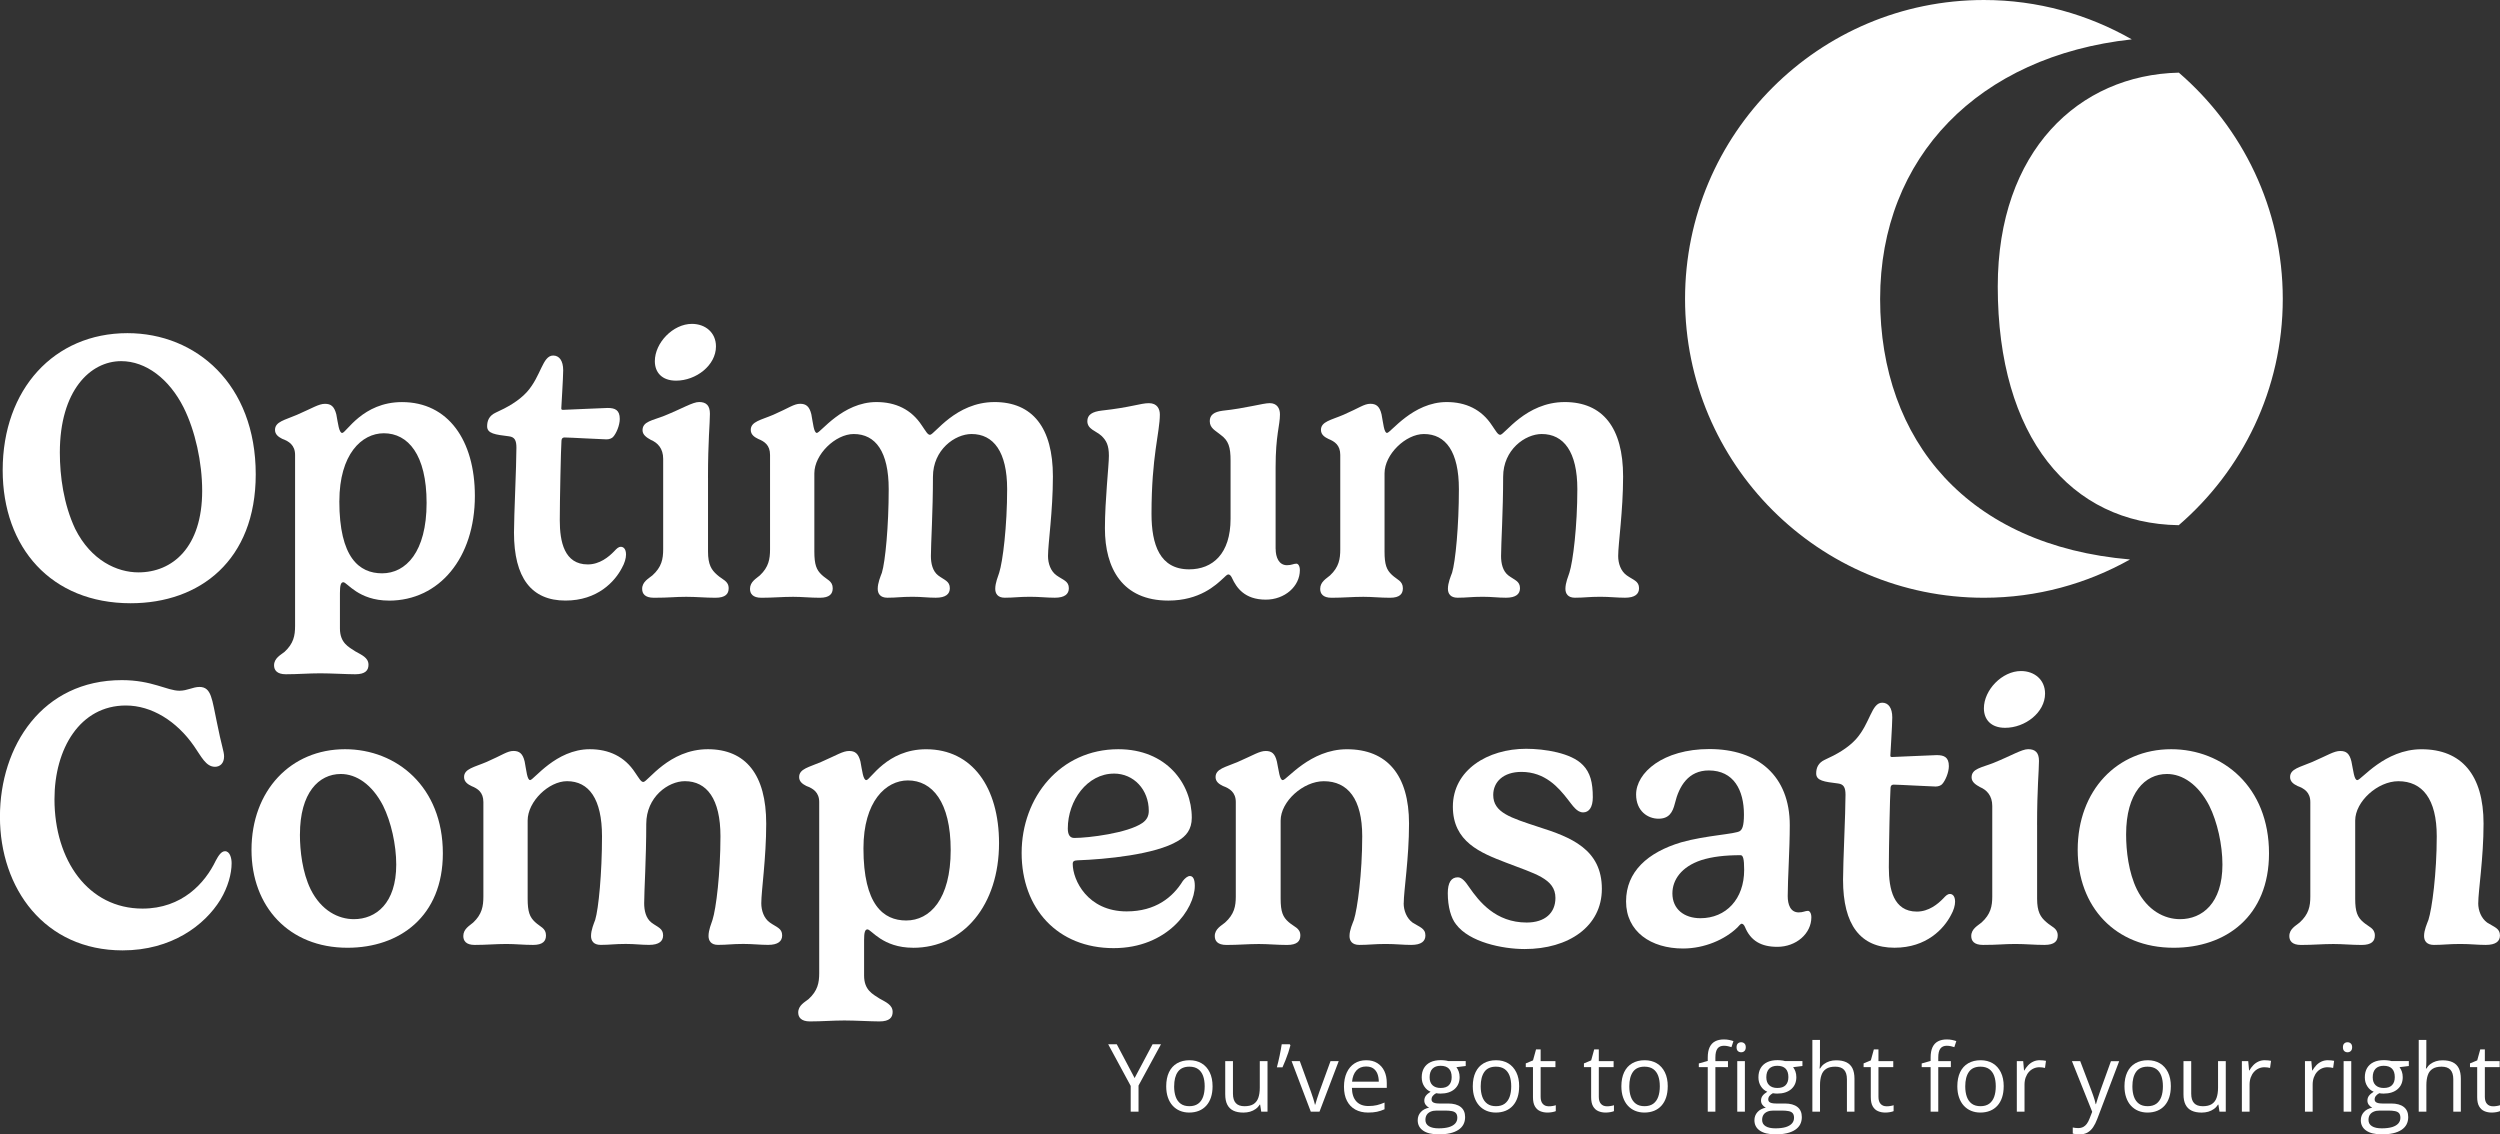<?xml version="1.0" encoding="UTF-8"?><svg id="uuid-699db788-0848-487b-93ac-7506a9fe1cf7" xmlns="http://www.w3.org/2000/svg" width="27.945mm" height="12.68mm" viewBox="0 0 79.214 35.943"><rect x="0" y="0" width="79.214" height="35.943" fill="#333333" stroke="none"/><defs><style>.uuid-4be50d80-1eee-463c-b4f5-2a23c4b77101{fill:#fff;}</style></defs><path class="uuid-4be50d80-1eee-463c-b4f5-2a23c4b77101" d="M4.038,10.556c2.177,0,4.065,1.619,4.065,4.474,0,2.723-1.769,4.084-3.963,4.084C1.621,19.114.085,17.35.085,14.898c0-2.566,1.631-4.342,3.952-4.342ZM1.896,14.34c0,.749.12,1.637.486,2.417.504,1.007,1.332,1.379,2.003,1.379,1.08,0,2.021-.792,2.021-2.585,0-.905-.222-1.906-.588-2.639-.456-.905-1.193-1.469-1.979-1.469-.978,0-1.943.93-1.943,2.896Z"/><path class="uuid-4be50d80-1eee-463c-b4f5-2a23c4b77101" d="M12.324,19.03c-.966,0-1.326-.582-1.445-.582-.078,0-.108.096-.108.342v1.121c0,.462.276.588.485.726.198.114.42.198.42.426,0,.175-.096.301-.42.301-.258,0-.773-.03-1.109-.03-.366,0-.708.03-1.091.03-.282,0-.372-.133-.372-.282,0-.228.21-.33.33-.426.288-.264.336-.516.336-.821v-5.421c0-.312-.198-.433-.408-.51-.12-.061-.228-.139-.228-.282,0-.264.312-.312.696-.479.498-.216.689-.348.888-.348.186,0,.293.077.359.335.054.282.084.588.186.588.126,0,.647-.978,1.895-.978,1.458,0,2.309,1.206,2.309,2.975,0,1.961-1.128,3.316-2.723,3.316ZM10.752,15.881c0,1.787.629,2.285,1.355,2.285.75,0,1.41-.672,1.41-2.231,0-1.529-.588-2.207-1.355-2.207-.702,0-1.409.666-1.409,2.153Z"/><path class="uuid-4be50d80-1eee-463c-b4f5-2a23c4b77101" d="M17.737,16.487c0,.678.144,1.397.887,1.397.378,0,.666-.24.834-.414.09-.096.138-.144.216-.144.072,0,.162.054.162.246,0,.113-.042.27-.132.426-.222.426-.768,1.031-1.787,1.031-1.079,0-1.631-.72-1.631-2.153,0-.545.077-2.099.077-2.692,0-.228-.054-.336-.233-.359-.438-.055-.695-.084-.695-.318,0-.18.065-.336.27-.432.359-.162.726-.365.989-.653.456-.51.492-1.157.834-1.157.191,0,.317.161.317.468,0,.233-.06,1.163-.06,1.205,0,.03.006.048.054.048.102,0,1.277-.06,1.415-.06.234,0,.384.065.384.348,0,.204-.113.468-.216.575-.036.036-.107.072-.204.072-.126,0-1.175-.06-1.331-.06-.036,0-.09.012-.096.102-.018.216-.054,1.913-.054,2.524Z"/><path class="uuid-4be50d80-1eee-463c-b4f5-2a23c4b77101" d="M22.434,15.138v2.338c0,.414.108.582.288.738.168.155.366.191.366.426,0,.174-.097.3-.42.3-.324,0-.594-.03-.924-.03-.372,0-.527.03-1.025.03-.288,0-.372-.132-.372-.282,0-.228.21-.33.324-.426.294-.264.342-.521.342-.827v-2.867c0-.329-.174-.509-.39-.6-.126-.071-.264-.155-.264-.306,0-.281.312-.306.701-.462.563-.228.888-.432,1.092-.432.228,0,.342.114.342.372,0,.312-.061.852-.061,2.027ZM21.924,10.262c.426,0,.762.276.762.714,0,.6-.63,1.085-1.265,1.085-.45,0-.672-.264-.672-.617,0-.582.575-1.182,1.175-1.182Z"/><path class="uuid-4be50d80-1eee-463c-b4f5-2a23c4b77101" d="M31.509,12.739c1.211,0,1.853.815,1.853,2.357,0,1.103-.155,2.128-.155,2.524,0,.233.084.479.27.611.21.15.39.18.39.408,0,.18-.126.3-.443.3-.264,0-.486-.03-.786-.03-.365,0-.497.03-.803.03-.223,0-.3-.132-.3-.282,0-.191.09-.396.125-.51.114-.354.252-1.475.252-2.65,0-1.182-.432-1.745-1.127-1.745-.527,0-1.224.498-1.224,1.355,0,1.104-.065,2.116-.065,2.513,0,.233.054.474.228.611.198.15.372.18.372.408,0,.18-.126.3-.444.3-.27,0-.432-.03-.737-.03-.366,0-.498.03-.798.03-.228,0-.306-.132-.306-.282,0-.191.09-.396.132-.51.108-.354.216-1.475.216-2.65,0-1.182-.413-1.745-1.109-1.745-.575,0-1.247.642-1.247,1.247v2.477c0,.414.066.582.234.738.161.155.348.191.348.426,0,.174-.097.3-.408.3s-.552-.03-.846-.03c-.342,0-.636.03-1.007.03-.276,0-.36-.132-.36-.282,0-.228.204-.33.312-.426.281-.264.323-.521.323-.827v-2.992c0-.312-.18-.426-.372-.504-.113-.055-.239-.132-.239-.288,0-.264.323-.312.714-.479.497-.216.653-.348.852-.348.18,0,.293.077.354.335.054.282.078.588.174.588.114,0,.815-.978,1.889-.978.6,0,1.104.229,1.439.744.126.18.18.294.258.294.138,0,.81-1.038,2.045-1.038Z"/><path class="uuid-4be50d80-1eee-463c-b4f5-2a23c4b77101" d="M40.42,17.392c0,.265.102.517.359.517.15,0,.204-.049.3-.049.049,0,.108.066.108.204,0,.516-.479.936-1.079.936-.678,0-.93-.384-1.067-.678-.024-.048-.055-.12-.126-.12-.036,0-.103.072-.168.132-.216.198-.731.696-1.728.696-1.457,0-2.009-1.025-2.009-2.285,0-.899.126-1.99.126-2.303,0-.336-.084-.485-.233-.63-.175-.161-.45-.209-.45-.467,0-.204.156-.301.456-.336.936-.103,1.229-.234,1.493-.234.27,0,.348.192.348.36,0,.569-.264,1.307-.264,3.147,0,.978.264,1.758,1.193,1.758.743,0,1.312-.492,1.312-1.602v-1.841c0-.426-.06-.636-.317-.821-.156-.132-.342-.204-.342-.432,0-.198.138-.294.408-.33.743-.078,1.277-.24,1.493-.24.228,0,.323.162.323.354,0,.36-.138.648-.138,1.68v2.584Z"/><path class="uuid-4be50d80-1eee-463c-b4f5-2a23c4b77101" d="M49.575,12.739c1.212,0,1.854.815,1.854,2.357,0,1.103-.156,2.128-.156,2.524,0,.233.084.479.271.611.21.15.39.18.39.408,0,.18-.126.3-.444.3-.264,0-.485-.03-.785-.03-.366,0-.498.03-.804.03-.222,0-.3-.132-.3-.282,0-.191.09-.396.126-.51.114-.354.252-1.475.252-2.65,0-1.182-.432-1.745-1.128-1.745-.527,0-1.223.498-1.223,1.355,0,1.104-.066,2.116-.066,2.513,0,.233.054.474.229.611.197.15.371.18.371.408,0,.18-.126.3-.443.3-.27,0-.432-.03-.737-.03-.366,0-.498.03-.798.03-.228,0-.306-.132-.306-.282,0-.191.09-.396.132-.51.107-.354.216-1.475.216-2.65,0-1.182-.414-1.745-1.109-1.745-.576,0-1.247.642-1.247,1.247v2.477c0,.414.065.582.233.738.162.155.348.191.348.426,0,.174-.096.3-.407.3-.312,0-.552-.03-.846-.03-.342,0-.636.03-1.008.03-.275,0-.359-.132-.359-.282,0-.228.204-.33.312-.426.282-.264.324-.521.324-.827v-2.992c0-.312-.181-.426-.372-.504-.114-.055-.24-.132-.24-.288,0-.264.324-.312.714-.479.498-.216.653-.348.852-.348.18,0,.294.077.354.335.055.282.078.588.174.588.114,0,.816-.978,1.89-.978.6,0,1.104.229,1.438.744.126.18.181.294.259.294.138,0,.809-1.038,2.044-1.038Z"/><path class="uuid-4be50d80-1eee-463c-b4f5-2a23c4b77101" d="M3.862,21.55c.954,0,1.434.336,1.823.336.252,0,.426-.12.636-.12.384,0,.396.401.551,1.121.144.731.228.924.228,1.08,0,.222-.132.329-.288.329-.288,0-.432-.323-.666-.659-.551-.792-1.343-1.283-2.159-1.283-1.451,0-2.261,1.367-2.261,2.968,0,1.943,1.073,3.467,2.789,3.467,1.259,0,1.985-.815,2.321-1.518.084-.156.174-.3.294-.3.15,0,.209.21.209.378,0,.336-.114.756-.354,1.157-.498.81-1.547,1.607-3.101,1.607-2.47,0-3.886-1.961-3.886-4.233,0-2.243,1.343-4.33,3.862-4.33Z"/><path class="uuid-4be50d80-1eee-463c-b4f5-2a23c4b77101" d="M10.931,23.739c1.637,0,3.101,1.193,3.101,3.299,0,1.996-1.368,2.992-3.022,2.992-1.853,0-3.041-1.302-3.041-3.101,0-1.883,1.248-3.19,2.962-3.19ZM9.503,26.438c0,.521.078,1.205.342,1.745.336.671.875.941,1.367.941.702,0,1.343-.504,1.343-1.728,0-.63-.162-1.355-.419-1.871-.348-.672-.846-1.001-1.337-1.001-.702,0-1.295.6-1.295,1.913Z"/><path class="uuid-4be50d80-1eee-463c-b4f5-2a23c4b77101" d="M22.424,23.739c1.212,0,1.854.815,1.854,2.357,0,1.103-.156,2.128-.156,2.524,0,.233.084.479.271.611.21.15.39.18.39.408,0,.18-.126.3-.444.3-.264,0-.485-.03-.785-.03-.366,0-.498.03-.804.03-.222,0-.3-.132-.3-.282,0-.191.09-.396.126-.51.114-.354.252-1.475.252-2.65,0-1.182-.432-1.745-1.128-1.745-.527,0-1.223.498-1.223,1.355,0,1.104-.066,2.116-.066,2.513,0,.233.054.474.229.611.197.15.371.18.371.408,0,.18-.126.3-.443.3-.27,0-.432-.03-.737-.03-.366,0-.498.03-.798.03-.228,0-.306-.132-.306-.282,0-.191.09-.396.132-.51.107-.354.216-1.475.216-2.65,0-1.182-.414-1.745-1.109-1.745-.576,0-1.247.642-1.247,1.247v2.477c0,.414.065.582.233.738.162.155.348.191.348.426,0,.174-.096.3-.407.3-.312,0-.552-.03-.846-.03-.342,0-.636.03-1.008.03-.275,0-.359-.132-.359-.282,0-.228.204-.33.312-.426.282-.264.324-.521.324-.827v-2.992c0-.312-.181-.426-.372-.504-.114-.055-.24-.132-.24-.288,0-.264.324-.312.714-.479.498-.216.653-.348.852-.348.18,0,.294.077.354.335.055.282.078.588.174.588.114,0,.816-.978,1.89-.978.6,0,1.104.229,1.438.744.126.18.181.294.259.294.138,0,.809-1.038,2.044-1.038Z"/><path class="uuid-4be50d80-1eee-463c-b4f5-2a23c4b77101" d="M28.931,30.03c-.966,0-1.325-.582-1.445-.582-.078,0-.107.096-.107.342v1.121c0,.462.275.588.485.726.198.114.42.198.42.426,0,.175-.096.301-.42.301-.258,0-.773-.03-1.109-.03-.366,0-.708.03-1.092.03-.281,0-.371-.133-.371-.282,0-.228.21-.33.329-.426.288-.264.336-.516.336-.821v-5.421c0-.312-.197-.433-.407-.51-.12-.061-.229-.139-.229-.282,0-.264.312-.312.696-.479.497-.216.689-.348.888-.348.186,0,.293.077.359.335.054.282.084.588.186.588.126,0,.647-.978,1.896-.978,1.457,0,2.309,1.206,2.309,2.975,0,1.961-1.128,3.316-2.723,3.316ZM27.359,26.881c0,1.787.63,2.285,1.355,2.285.75,0,1.409-.672,1.409-2.231,0-1.529-.588-2.207-1.355-2.207-.701,0-1.409.666-1.409,2.153Z"/><path class="uuid-4be50d80-1eee-463c-b4f5-2a23c4b77101" d="M34.146,27.259c-.114.006-.156.03-.156.114,0,.509.468,1.505,1.709,1.505.918,0,1.464-.45,1.781-.966.066-.084.15-.155.222-.155.097,0,.156.096.156.312,0,.726-.863,1.973-2.572,1.973-1.775,0-2.915-1.253-2.915-3.017,0-1.763,1.224-3.286,3.064-3.286,1.518,0,2.327,1.086,2.327,2.171,0,.372-.18.588-.444.738-.713.432-2.303.581-3.172.611ZM35.297,24.512c-.846,0-1.463.852-1.463,1.739,0,.187.06.3.204.3.455,0,1.696-.155,2.158-.474.138-.096.204-.216.204-.384,0-.672-.474-1.182-1.104-1.182Z"/><path class="uuid-4be50d80-1eee-463c-b4f5-2a23c4b77101" d="M44.476,28.621c0,.233.096.474.281.611.222.144.408.18.408.408,0,.18-.126.3-.45.3-.27,0-.479-.03-.81-.03-.365,0-.533.03-.833.03-.234,0-.312-.132-.312-.282,0-.191.097-.396.139-.51.113-.354.264-1.475.264-2.65,0-1.182-.456-1.745-1.218-1.745-.653,0-1.367.642-1.367,1.247v2.477c0,.414.072.582.252.738.174.155.372.191.372.426,0,.174-.096.3-.42.3s-.588-.03-.894-.03c-.354,0-.636.03-1.025.03-.288,0-.372-.132-.372-.282,0-.228.21-.33.324-.426.294-.264.342-.521.342-.827v-2.992c0-.312-.198-.433-.408-.51-.126-.061-.233-.139-.233-.282,0-.264.312-.312.701-.479.498-.216.689-.348.888-.348.186,0,.294.077.354.335.061.282.084.588.187.588.126,0,.863-.978,2.032-.978,1.271,0,1.968.815,1.968,2.357,0,1.103-.168,2.128-.168,2.524Z"/><path class="uuid-4be50d80-1eee-463c-b4f5-2a23c4b77101" d="M50.152,24.237c.239.246.317.558.317,1.025,0,.317-.12.479-.306.479-.198,0-.324-.204-.498-.426-.281-.359-.707-.857-1.457-.857-.575,0-.894.318-.894.731,0,.558.546.72,1.439,1.014,1.025.324,2.003.708,2.003,1.961,0,1.193-1.056,1.907-2.446,1.907-.714,0-1.752-.222-2.171-.779-.162-.198-.265-.559-.265-.99,0-.336.108-.504.318-.504.126,0,.24.133.359.312.312.449.834,1.121,1.823,1.121.582,0,.911-.306.911-.779,0-.618-.665-.768-1.57-1.121-.798-.307-1.68-.654-1.68-1.77,0-1.163,1.104-1.835,2.321-1.835.587,0,1.433.132,1.793.51Z"/><path class="uuid-4be50d80-1eee-463c-b4f5-2a23c4b77101" d="M55.132,26.33c.066-.048.126-.144.126-.521,0-.773-.323-1.397-1.115-1.397-.642,0-.941.492-1.073,1.044-.072.293-.191.485-.521.485-.336,0-.708-.24-.708-.768,0-.689.852-1.439,2.321-1.439,1.547,0,2.548.857,2.548,2.411,0,.779-.065,1.703-.065,2.248,0,.265.084.517.348.517.144,0,.204-.049.294-.049.048,0,.107.066.107.204,0,.516-.479.936-1.079.936-.51,0-.846-.191-1.025-.63-.023-.054-.06-.102-.102-.102s-.09.072-.139.12c-.39.378-1.037.665-1.721.665-1.014,0-1.805-.533-1.805-1.493,0-.941.684-1.553,1.745-1.871.779-.222,1.721-.258,1.864-.359ZM55.15,27.097c-.498,0-.899.048-1.241.156-.636.21-.918.629-.918,1.055,0,.498.372.786.888.786.815,0,1.386-.611,1.386-1.529,0-.359-.036-.468-.114-.468Z"/><path class="uuid-4be50d80-1eee-463c-b4f5-2a23c4b77101" d="M59.849,27.487c0,.678.145,1.397.888,1.397.378,0,.666-.24.834-.414.09-.096.138-.144.216-.144.071,0,.161.054.161.246,0,.113-.042.27-.132.426-.222.426-.768,1.031-1.787,1.031-1.079,0-1.631-.72-1.631-2.153,0-.545.078-2.099.078-2.692,0-.228-.054-.336-.234-.359-.438-.055-.695-.084-.695-.318,0-.18.066-.336.27-.432.36-.162.727-.365.99-.653.455-.51.491-1.157.833-1.157.192,0,.318.161.318.468,0,.233-.061,1.163-.061,1.205,0,.03.006.048.055.048.102,0,1.277-.06,1.415-.06.233,0,.384.065.384.348,0,.204-.114.468-.216.575-.036.036-.108.072-.204.072-.126,0-1.176-.06-1.331-.06-.036,0-.09.012-.097.102-.018.216-.054,1.913-.054,2.524Z"/><path class="uuid-4be50d80-1eee-463c-b4f5-2a23c4b77101" d="M64.547,26.138v2.338c0,.414.107.582.288.738.168.155.365.191.365.426,0,.174-.096.3-.42.3-.323,0-.594-.03-.923-.03-.372,0-.528.03-1.025.03-.288,0-.372-.132-.372-.282,0-.228.21-.33.324-.426.293-.264.342-.521.342-.827v-2.867c0-.329-.175-.509-.391-.6-.126-.071-.264-.155-.264-.306,0-.281.312-.306.702-.462.563-.228.887-.432,1.091-.432.229,0,.342.114.342.372,0,.312-.06.852-.06,2.027ZM64.037,21.262c.426,0,.762.276.762.714,0,.6-.63,1.085-1.266,1.085-.449,0-.672-.264-.672-.617,0-.582.576-1.182,1.176-1.182Z"/><path class="uuid-4be50d80-1eee-463c-b4f5-2a23c4b77101" d="M68.794,23.739c1.638,0,3.101,1.193,3.101,3.299,0,1.996-1.367,2.992-3.022,2.992-1.853,0-3.04-1.302-3.04-3.101,0-1.883,1.247-3.19,2.962-3.19ZM67.367,26.438c0,.521.078,1.205.342,1.745.336.671.875.941,1.367.941.701,0,1.343-.504,1.343-1.728,0-.63-.161-1.355-.419-1.871-.349-.672-.846-1.001-1.338-1.001-.701,0-1.295.6-1.295,1.913Z"/><path class="uuid-4be50d80-1eee-463c-b4f5-2a23c4b77101" d="M78.524,28.621c0,.233.096.474.282.611.222.144.407.18.407.408,0,.18-.126.3-.449.3-.271,0-.48-.03-.81-.03-.366,0-.534.03-.834.03-.233,0-.312-.132-.312-.282,0-.191.096-.396.138-.51.114-.354.264-1.475.264-2.65,0-1.182-.455-1.745-1.217-1.745-.654,0-1.367.642-1.367,1.247v2.477c0,.414.071.582.252.738.174.155.371.191.371.426,0,.174-.096.3-.42.3-.323,0-.587-.03-.893-.03-.354,0-.636.03-1.026.03-.287,0-.371-.132-.371-.282,0-.228.21-.33.323-.426.294-.264.342-.521.342-.827v-2.992c0-.312-.197-.433-.407-.51-.126-.061-.234-.139-.234-.282,0-.264.312-.312.702-.479.497-.216.689-.348.888-.348.186,0,.293.077.354.335.06.282.084.588.186.588.126,0,.864-.978,2.033-.978,1.271,0,1.967.815,1.967,2.357,0,1.103-.168,2.128-.168,2.524Z"/><path class="uuid-4be50d80-1eee-463c-b4f5-2a23c4b77101" d="M59.573,9.47c0-4.495,3.124-7.693,7.974-8.223-1.383-.789-2.979-1.247-4.685-1.247-5.23,0-9.47,4.24-9.47,9.47s4.24,9.47,9.47,9.47c1.683,0,3.26-.444,4.629-1.213-5.127-.438-7.918-3.753-7.918-8.257Z"/><path class="uuid-4be50d80-1eee-463c-b4f5-2a23c4b77101" d="M63.3,9.077c0,4.769,2.296,7.513,5.735,7.564,2.015-1.737,3.296-4.302,3.296-7.171,0-2.868-1.28-5.432-3.293-7.168-3.175.07-5.738,2.488-5.738,6.775Z"/><path class="uuid-4be50d80-1eee-463c-b4f5-2a23c4b77101" d="M35.951,34.159l.568-1.07h.267l-.711,1.307v.828h-.248v-.816l-.713-1.319h.272l.565,1.07Z"/><path class="uuid-4be50d80-1eee-463c-b4f5-2a23c4b77101" d="M38.421,34.42c0,.131-.017.249-.051.352s-.084.19-.148.261-.142.126-.233.163c-.091.037-.194.056-.309.056-.107,0-.205-.019-.294-.056-.089-.037-.166-.092-.231-.163s-.115-.158-.15-.261-.053-.221-.053-.352c0-.175.03-.324.089-.448.059-.123.144-.217.255-.281s.242-.097.395-.097c.146,0,.274.033.383.098s.195.16.255.283c.061.123.092.272.092.446ZM37.203,34.42c0,.129.017.24.051.334s.087.167.158.219.163.077.275.077c.111,0,.202-.026.274-.077s.125-.125.159-.219.051-.206.051-.334c0-.128-.017-.238-.051-.331-.034-.092-.087-.165-.158-.215-.071-.051-.163-.076-.276-.076-.166,0-.288.055-.366.165s-.116.262-.116.457Z"/><path class="uuid-4be50d80-1eee-463c-b4f5-2a23c4b77101" d="M40.162,33.623v1.601h-.199l-.035-.225h-.013c-.033.055-.076.102-.129.14s-.111.066-.178.086c-.065.018-.135.028-.209.028-.127,0-.233-.02-.318-.061s-.15-.104-.194-.19-.065-.196-.065-.33v-1.049h.245v1.031c0,.133.03.233.091.299.06.065.152.098.276.098.119,0,.213-.022.284-.067.07-.045.121-.111.152-.198s.047-.194.047-.321v-.843h.244Z"/><path class="uuid-4be50d80-1eee-463c-b4f5-2a23c4b77101" d="M40.866,33.088l.022.032c-.018.071-.04.147-.067.229s-.057.162-.089.243-.064.157-.096.228h-.178c.015-.055.029-.115.045-.178.015-.063.029-.128.043-.193s.026-.129.037-.19.021-.118.029-.171h.256Z"/><path class="uuid-4be50d80-1eee-463c-b4f5-2a23c4b77101" d="M41.533,35.223l-.608-1.601h.26l.352.968c.024.066.049.139.074.219s.043.144.053.193h.01c.012-.049.031-.113.058-.193.027-.081.052-.153.074-.219l.352-.968h.26l-.609,1.601h-.277Z"/><path class="uuid-4be50d80-1eee-463c-b4f5-2a23c4b77101" d="M43.291,33.594c.136,0,.253.03.35.091s.172.145.223.253c.052.109.077.236.077.381v.15h-1.105c.003.188.05.331.14.429s.218.147.383.147c.101,0,.191-.009.269-.028s.159-.046.242-.082v.213c-.081.036-.161.062-.24.079s-.173.025-.281.025c-.154,0-.288-.031-.403-.094-.114-.062-.203-.155-.266-.276s-.095-.271-.095-.447c0-.172.029-.321.087-.448.058-.126.14-.223.245-.291s.23-.102.373-.102ZM43.288,33.792c-.129,0-.233.042-.31.127s-.123.203-.137.355h.847c-.001-.095-.016-.179-.044-.252-.029-.072-.073-.129-.131-.169-.058-.04-.133-.06-.225-.06Z"/><path class="uuid-4be50d80-1eee-463c-b4f5-2a23c4b77101" d="M45.578,35.942c-.21,0-.372-.039-.486-.118s-.171-.188-.171-.329c0-.1.032-.186.096-.257.063-.071.152-.118.265-.142-.042-.019-.078-.049-.107-.088-.03-.039-.045-.084-.045-.134,0-.058.016-.11.049-.154.033-.044.083-.087.15-.128-.084-.034-.152-.092-.203-.173-.053-.081-.078-.176-.078-.284,0-.115.024-.213.072-.294.048-.081.117-.143.207-.186s.2-.064.329-.064c.028,0,.056.001.085.004s.056.006.083.01c.026.005.049.01.069.016h.549v.156l-.295.037c.029.038.054.084.073.137s.029.113.029.178c0,.16-.054.287-.162.381s-.257.141-.445.141c-.045,0-.091-.004-.137-.012-.048.026-.084.055-.109.088-.025.032-.037.069-.037.111,0,.031.009.056.029.074.018.018.046.032.082.04.036.009.079.013.13.013h.282c.174,0,.308.037.401.11s.14.18.14.32c0,.177-.072.313-.216.407s-.352.142-.625.142ZM45.586,35.752c.132,0,.242-.014.329-.04.087-.027.152-.066.196-.116s.065-.11.065-.179c0-.064-.015-.113-.044-.146s-.072-.054-.129-.065-.126-.017-.207-.017h-.277c-.072,0-.135.011-.188.034s-.095.055-.123.099c-.029.044-.043.098-.043.164,0,.087.037.153.11.198.073.046.177.068.313.068ZM45.648,34.473c.116,0,.203-.029.261-.088s.088-.144.088-.256c0-.12-.03-.21-.089-.269-.059-.06-.147-.09-.263-.09-.111,0-.196.031-.257.093-.059.062-.09.152-.09.271,0,.109.03.193.091.251s.147.088.258.088Z"/><path class="uuid-4be50d80-1eee-463c-b4f5-2a23c4b77101" d="M48.135,34.42c0,.131-.017.249-.051.352s-.083.19-.147.261-.142.126-.233.163c-.092.037-.194.056-.309.056-.107,0-.205-.019-.294-.056-.089-.037-.166-.092-.231-.163s-.115-.158-.15-.261c-.036-.103-.054-.221-.054-.352,0-.175.03-.324.089-.448.059-.123.144-.217.255-.281s.242-.097.395-.097c.146,0,.274.033.384.098.109.065.194.16.255.283s.092.272.092.446ZM46.917,34.42c0,.129.017.24.051.334s.087.167.158.219.163.077.275.077c.111,0,.202-.026.274-.077.071-.052.124-.125.158-.219s.051-.206.051-.334c0-.128-.017-.238-.051-.331-.034-.092-.087-.165-.158-.215s-.163-.076-.276-.076c-.166,0-.288.055-.366.165-.077.11-.116.262-.116.457Z"/><path class="uuid-4be50d80-1eee-463c-b4f5-2a23c4b77101" d="M49.071,35.054c.04,0,.081-.003.123-.01s.076-.015.102-.025v.188c-.028.013-.068.023-.117.032-.051.009-.099.013-.147.013-.085,0-.162-.015-.231-.045-.069-.029-.125-.08-.166-.151-.042-.071-.062-.169-.062-.295v-.949h-.228v-.118l.229-.095.096-.348h.146v.371h.469v.19h-.469v.942c0,.1.023.175.07.225.046.05.108.074.184.074Z"/><path class="uuid-4be50d80-1eee-463c-b4f5-2a23c4b77101" d="M50.914,35.054c.04,0,.081-.003.123-.01s.076-.015.102-.025v.188c-.028.013-.068.023-.117.032-.051.009-.099.013-.147.013-.085,0-.162-.015-.231-.045-.069-.029-.125-.08-.166-.151-.042-.071-.062-.169-.062-.295v-.949h-.228v-.118l.229-.095.096-.348h.146v.371h.469v.19h-.469v.942c0,.1.023.175.07.225.046.05.108.074.184.074Z"/><path class="uuid-4be50d80-1eee-463c-b4f5-2a23c4b77101" d="M52.843,34.42c0,.131-.017.249-.051.352s-.083.19-.147.261-.142.126-.233.163c-.092.037-.194.056-.309.056-.107,0-.205-.019-.294-.056-.089-.037-.166-.092-.231-.163s-.115-.158-.15-.261c-.036-.103-.054-.221-.054-.352,0-.175.03-.324.089-.448.059-.123.144-.217.255-.281s.242-.097.395-.097c.146,0,.274.033.384.098.109.065.194.16.255.283s.092.272.092.446ZM51.625,34.42c0,.129.017.24.051.334s.087.167.158.219.163.077.275.077c.111,0,.202-.026.274-.077.071-.052.124-.125.158-.219s.051-.206.051-.334c0-.128-.017-.238-.051-.331-.034-.092-.087-.165-.158-.215s-.163-.076-.276-.076c-.166,0-.288.055-.366.165-.077.11-.116.262-.116.457Z"/><path class="uuid-4be50d80-1eee-463c-b4f5-2a23c4b77101" d="M54.752,33.813h-.399v1.411h-.242v-1.411h-.283v-.117l.283-.08v-.107c0-.134.02-.243.06-.328.04-.084.098-.146.174-.186s.168-.06.277-.06c.061,0,.118.005.168.016.052.011.096.023.135.037l-.063.191c-.033-.011-.071-.02-.111-.03-.042-.009-.084-.014-.127-.014-.092,0-.161.03-.205.09-.044.06-.066.154-.066.281v.117h.399v.19ZM55.17,33.024c.04,0,.074.013.103.039s.043.066.043.12c0,.054-.015.093-.043.12s-.063.039-.103.039c-.042,0-.076-.013-.105-.039-.027-.026-.041-.066-.041-.12,0-.055.014-.094.041-.12.028-.026.063-.039.105-.039ZM55.288,33.623v1.601h-.242v-1.601h.242Z"/><path class="uuid-4be50d80-1eee-463c-b4f5-2a23c4b77101" d="M56.247,35.942c-.21,0-.372-.039-.486-.118s-.171-.188-.171-.329c0-.1.032-.186.096-.257.063-.071.152-.118.265-.142-.042-.019-.078-.049-.107-.088-.03-.039-.045-.084-.045-.134,0-.058.016-.11.049-.154.033-.044.083-.087.15-.128-.084-.034-.152-.092-.203-.173-.053-.081-.078-.176-.078-.284,0-.115.024-.213.072-.294.048-.081.117-.143.207-.186s.2-.064.329-.064c.028,0,.056.001.085.004s.056.006.083.01c.026.005.049.01.069.016h.549v.156l-.295.037c.029.038.054.084.073.137s.029.113.029.178c0,.16-.054.287-.162.381s-.257.141-.445.141c-.045,0-.091-.004-.137-.012-.048.026-.084.055-.109.088-.025.032-.037.069-.037.111,0,.031.009.056.029.074.018.018.046.032.082.04.036.009.079.013.13.013h.282c.174,0,.308.037.401.11s.14.18.14.32c0,.177-.072.313-.216.407s-.352.142-.625.142ZM56.255,35.752c.132,0,.242-.014.329-.04.087-.027.152-.066.196-.116s.065-.11.065-.179c0-.064-.015-.113-.044-.146s-.072-.054-.129-.065-.126-.017-.207-.017h-.277c-.072,0-.135.011-.188.034s-.095.055-.123.099c-.029.044-.043.098-.043.164,0,.087.037.153.11.198.073.046.177.068.313.068ZM56.317,34.473c.116,0,.203-.029.261-.088s.088-.144.088-.256c0-.12-.03-.21-.089-.269-.059-.06-.147-.09-.263-.09-.111,0-.196.031-.257.093-.059.062-.09.152-.09.271,0,.109.03.193.091.251s.147.088.258.088Z"/><path class="uuid-4be50d80-1eee-463c-b4f5-2a23c4b77101" d="M57.667,32.951v.679c0,.039-.001.078-.003.117-.002.04-.005.076-.01.109h.016c.033-.056.075-.104.126-.142.052-.038.11-.068.175-.088s.134-.03.207-.03c.129,0,.236.02.322.061.087.041.151.104.195.19.043.086.065.197.065.333v1.043h-.239v-1.027c0-.133-.031-.233-.091-.299-.061-.066-.154-.099-.28-.099-.119,0-.214.022-.284.068-.071.045-.122.111-.152.199-.031.088-.046.195-.046.321v.837h-.242v-2.272h.242Z"/><path class="uuid-4be50d80-1eee-463c-b4f5-2a23c4b77101" d="M59.775,35.054c.04,0,.081-.003.123-.01s.076-.015.102-.025v.188c-.028.013-.068.023-.117.032-.051.009-.099.013-.147.013-.085,0-.162-.015-.231-.045-.069-.029-.125-.08-.166-.151-.042-.071-.062-.169-.062-.295v-.949h-.228v-.118l.229-.095.096-.348h.146v.371h.469v.19h-.469v.942c0,.1.023.175.07.225.046.05.108.074.184.074Z"/><path class="uuid-4be50d80-1eee-463c-b4f5-2a23c4b77101" d="M61.814,33.813h-.399v1.411h-.242v-1.411h-.283v-.117l.283-.08v-.107c0-.134.02-.243.06-.328.04-.084.098-.146.174-.186s.168-.06.277-.06c.061,0,.118.005.168.016.052.011.096.023.135.037l-.063.191c-.033-.011-.071-.02-.111-.03-.042-.009-.084-.014-.127-.014-.092,0-.161.03-.205.09-.044.06-.066.154-.066.281v.117h.399v.19Z"/><path class="uuid-4be50d80-1eee-463c-b4f5-2a23c4b77101" d="M63.488,34.42c0,.131-.017.249-.051.352s-.083.19-.147.261-.142.126-.233.163c-.092.037-.194.056-.309.056-.107,0-.205-.019-.294-.056-.089-.037-.166-.092-.231-.163s-.115-.158-.15-.261c-.036-.103-.054-.221-.054-.352,0-.175.03-.324.089-.448.059-.123.144-.217.255-.281s.242-.097.395-.097c.146,0,.274.033.384.098.109.065.194.16.255.283s.092.272.092.446ZM62.27,34.42c0,.129.017.24.051.334s.087.167.158.219.163.077.275.077c.111,0,.202-.026.274-.077.071-.052.124-.125.158-.219s.051-.206.051-.334c0-.128-.017-.238-.051-.331-.034-.092-.087-.165-.158-.215s-.163-.076-.276-.076c-.166,0-.288.055-.366.165-.077.11-.116.262-.116.457Z"/><path class="uuid-4be50d80-1eee-463c-b4f5-2a23c4b77101" d="M64.634,33.594c.032,0,.066.002.101.005.035.004.066.008.093.014l-.031.225c-.026-.007-.055-.012-.088-.016s-.062-.006-.091-.006c-.064,0-.125.013-.182.039-.057.026-.107.062-.15.111-.043.048-.076.106-.101.173-.024.068-.037.143-.037.226v.859h-.244v-1.601h.202l.026.295h.01c.033-.059.073-.113.12-.163s.101-.089.163-.118.131-.044.207-.044Z"/><path class="uuid-4be50d80-1eee-463c-b4f5-2a23c4b77101" d="M65.653,33.623h.26l.353.929c.02.055.039.107.057.157.018.051.033.098.047.144s.024.09.032.133h.01c.014-.049.033-.112.058-.192.025-.079.053-.16.082-.243l.334-.927h.261l-.697,1.836c-.037.098-.08.184-.129.257-.05.073-.109.129-.179.169-.07.039-.155.059-.254.059-.046,0-.086-.003-.121-.008s-.065-.011-.091-.018v-.194c.021.005.047.009.078.013.03.004.062.006.095.006.06,0,.112-.012.157-.035s.083-.056.115-.1.06-.096.083-.156l.088-.225-.641-1.603Z"/><path class="uuid-4be50d80-1eee-463c-b4f5-2a23c4b77101" d="M68.784,34.42c0,.131-.017.249-.051.352s-.083.19-.147.261-.142.126-.233.163c-.092.037-.194.056-.309.056-.107,0-.205-.019-.294-.056-.089-.037-.166-.092-.231-.163s-.115-.158-.15-.261c-.036-.103-.054-.221-.054-.352,0-.175.03-.324.089-.448.059-.123.144-.217.255-.281s.242-.097.395-.097c.146,0,.274.033.384.098.109.065.194.16.255.283s.092.272.092.446ZM67.566,34.42c0,.129.017.24.051.334s.087.167.158.219.163.077.275.077c.111,0,.202-.026.274-.077.071-.052.124-.125.158-.219s.051-.206.051-.334c0-.128-.017-.238-.051-.331-.034-.092-.087-.165-.158-.215s-.163-.076-.276-.076c-.166,0-.288.055-.366.165-.077.11-.116.262-.116.457Z"/><path class="uuid-4be50d80-1eee-463c-b4f5-2a23c4b77101" d="M70.525,33.623v1.601h-.199l-.035-.225h-.013c-.033.055-.076.102-.129.14s-.111.066-.178.086c-.065.018-.135.028-.209.028-.127,0-.233-.02-.318-.061s-.15-.104-.194-.19-.065-.196-.065-.33v-1.049h.245v1.031c0,.133.03.233.091.299.06.065.152.098.276.098.119,0,.213-.022.284-.067.07-.045.121-.111.152-.198s.047-.194.047-.321v-.843h.244Z"/><path class="uuid-4be50d80-1eee-463c-b4f5-2a23c4b77101" d="M71.765,33.594c.032,0,.066.002.101.005.035.004.066.008.093.014l-.031.225c-.026-.007-.055-.012-.088-.016s-.062-.006-.091-.006c-.064,0-.125.013-.182.039-.057.026-.107.062-.15.111-.043.048-.076.106-.101.173-.024.068-.037.143-.037.226v.859h-.244v-1.601h.202l.026.295h.01c.033-.059.073-.113.12-.163s.101-.089.163-.118.131-.044.207-.044Z"/><path class="uuid-4be50d80-1eee-463c-b4f5-2a23c4b77101" d="M73.764,33.594c.032,0,.066.002.101.005.035.004.066.008.093.014l-.031.225c-.026-.007-.055-.012-.088-.016s-.062-.006-.091-.006c-.064,0-.125.013-.182.039-.057.026-.107.062-.15.111-.043.048-.076.106-.101.173-.024.068-.037.143-.037.226v.859h-.244v-1.601h.202l.026.295h.01c.033-.059.073-.113.12-.163s.101-.089.163-.118.131-.044.207-.044Z"/><path class="uuid-4be50d80-1eee-463c-b4f5-2a23c4b77101" d="M74.383,33.024c.04,0,.074.013.103.039.028.026.043.066.043.12,0,.054-.015.093-.043.12-.029.026-.063.039-.103.039-.042,0-.077-.013-.104-.039-.028-.026-.042-.066-.042-.12,0-.055.014-.094.042-.12.027-.026.062-.039.104-.039ZM74.501,33.623v1.601h-.242v-1.601h.242Z"/><path class="uuid-4be50d80-1eee-463c-b4f5-2a23c4b77101" d="M75.461,35.942c-.21,0-.372-.039-.486-.118s-.171-.188-.171-.329c0-.1.032-.186.096-.257.063-.071.152-.118.265-.142-.042-.019-.078-.049-.107-.088-.03-.039-.045-.084-.045-.134,0-.058.016-.11.049-.154.033-.044.083-.087.15-.128-.084-.034-.152-.092-.203-.173-.053-.081-.078-.176-.078-.284,0-.115.024-.213.072-.294.048-.081.117-.143.207-.186s.2-.064.329-.064c.028,0,.056.001.085.004s.056.006.083.01c.026.005.049.01.069.016h.549v.156l-.295.037c.029.038.054.084.073.137s.029.113.029.178c0,.16-.054.287-.162.381s-.257.141-.445.141c-.045,0-.091-.004-.137-.012-.048.026-.084.055-.109.088-.025.032-.037.069-.037.111,0,.031.009.056.029.074.018.018.046.032.082.04.036.009.079.013.13.013h.282c.174,0,.308.037.401.11s.14.18.14.32c0,.177-.072.313-.216.407s-.352.142-.625.142ZM75.468,35.752c.132,0,.242-.014.329-.04.087-.027.152-.066.196-.116s.065-.11.065-.179c0-.064-.015-.113-.044-.146s-.072-.054-.129-.065-.126-.017-.207-.017h-.277c-.072,0-.135.011-.188.034s-.095.055-.123.099c-.029.044-.043.098-.043.164,0,.087.037.153.11.198.073.046.177.068.313.068ZM75.531,34.473c.116,0,.203-.029.261-.088s.088-.144.088-.256c0-.12-.03-.21-.089-.269-.059-.06-.147-.09-.263-.09-.111,0-.196.031-.257.093-.059.062-.09.152-.09.271,0,.109.03.193.091.251s.147.088.258.088Z"/><path class="uuid-4be50d80-1eee-463c-b4f5-2a23c4b77101" d="M76.88,32.951v.679c0,.039-.001.078-.003.117-.002.04-.005.076-.01.109h.016c.033-.056.075-.104.126-.142.052-.038.11-.068.175-.088s.134-.03.207-.03c.129,0,.236.02.322.061.087.041.151.104.195.19.043.086.065.197.065.333v1.043h-.239v-1.027c0-.133-.031-.233-.091-.299-.061-.066-.154-.099-.28-.099-.119,0-.214.022-.284.068-.071.045-.122.111-.152.199-.031.088-.046.195-.046.321v.837h-.242v-2.272h.242Z"/><path class="uuid-4be50d80-1eee-463c-b4f5-2a23c4b77101" d="M78.989,35.054c.04,0,.081-.003.123-.01s.076-.015.102-.025v.188c-.028.013-.068.023-.117.032-.051.009-.099.013-.147.013-.085,0-.162-.015-.231-.045-.069-.029-.125-.08-.166-.151-.042-.071-.062-.169-.062-.295v-.949h-.228v-.118l.229-.095.096-.348h.146v.371h.469v.19h-.469v.942c0,.1.023.175.07.225.046.05.108.074.184.074Z"/></svg>